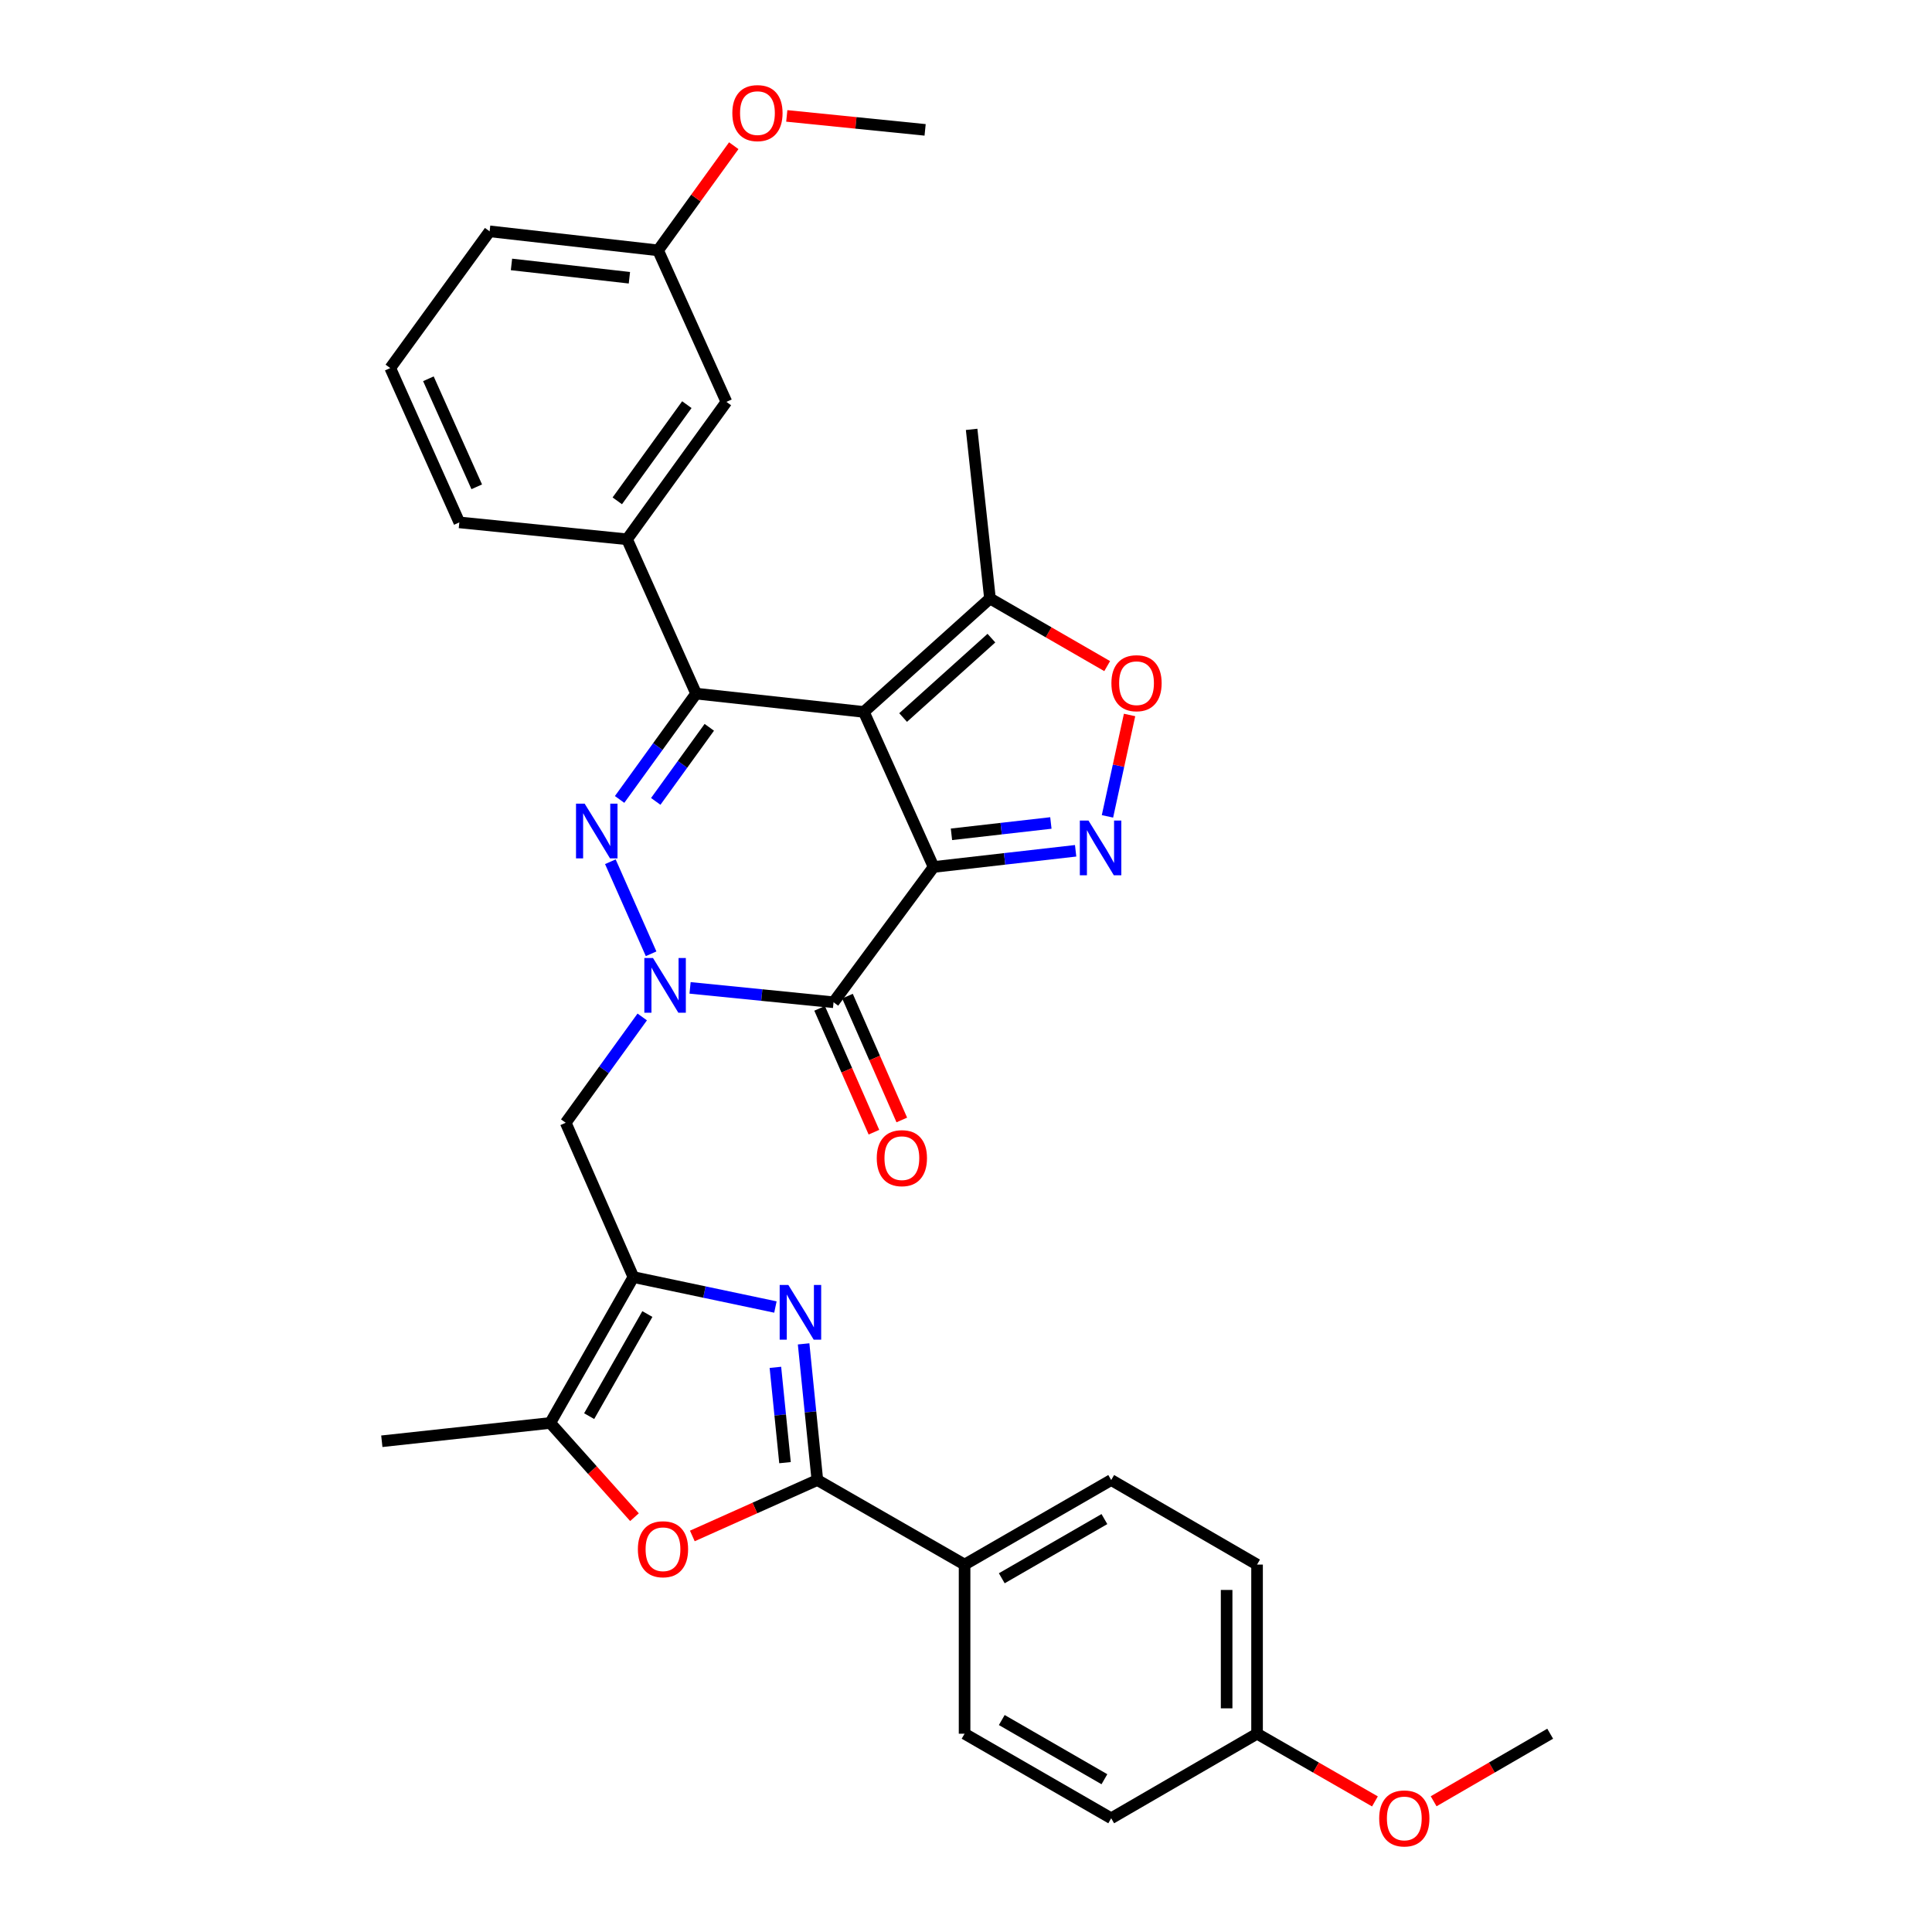 <?xml version='1.0' encoding='iso-8859-1'?>
<svg version='1.1' baseProfile='full'
              xmlns='http://www.w3.org/2000/svg'
                      xmlns:rdkit='http://www.rdkit.org/xml'
                      xmlns:xlink='http://www.w3.org/1999/xlink'
                  xml:space='preserve'
width='1000px' height='1000px' viewBox='0 0 1000 1000'>
<!-- END OF HEADER -->
<rect style='opacity:1.0;fill:#FFFFFF;stroke:none' width='1000' height='1000' x='0' y='0'> </rect>
<path class='bond-0' d='M 483.233,448.746 L 447.126,368.489' style='fill:none;fill-rule:evenodd;stroke:#000000;stroke-width:6px;stroke-linecap:butt;stroke-linejoin:miter;stroke-opacity:1' />
<path class='bond-3' d='M 483.233,448.746 L 431.443,518.764' style='fill:none;fill-rule:evenodd;stroke:#000000;stroke-width:6px;stroke-linecap:butt;stroke-linejoin:miter;stroke-opacity:1' />
<path class='bond-5' d='M 483.233,448.746 L 519.989,444.555' style='fill:none;fill-rule:evenodd;stroke:#000000;stroke-width:6px;stroke-linecap:butt;stroke-linejoin:miter;stroke-opacity:1' />
<path class='bond-5' d='M 519.989,444.555 L 556.745,440.365' style='fill:none;fill-rule:evenodd;stroke:#0000FF;stroke-width:6px;stroke-linecap:butt;stroke-linejoin:miter;stroke-opacity:1' />
<path class='bond-5' d='M 492.475,431.838 L 518.204,428.905' style='fill:none;fill-rule:evenodd;stroke:#000000;stroke-width:6px;stroke-linecap:butt;stroke-linejoin:miter;stroke-opacity:1' />
<path class='bond-5' d='M 518.204,428.905 L 543.933,425.971' style='fill:none;fill-rule:evenodd;stroke:#0000FF;stroke-width:6px;stroke-linecap:butt;stroke-linejoin:miter;stroke-opacity:1' />
<path class='bond-4' d='M 447.126,368.489 L 360.305,359.012' style='fill:none;fill-rule:evenodd;stroke:#000000;stroke-width:6px;stroke-linecap:butt;stroke-linejoin:miter;stroke-opacity:1' />
<path class='bond-13' d='M 447.126,368.489 L 512.409,309.778' style='fill:none;fill-rule:evenodd;stroke:#000000;stroke-width:6px;stroke-linecap:butt;stroke-linejoin:miter;stroke-opacity:1' />
<path class='bond-13' d='M 467.451,371.395 L 513.15,330.297' style='fill:none;fill-rule:evenodd;stroke:#000000;stroke-width:6px;stroke-linecap:butt;stroke-linejoin:miter;stroke-opacity:1' />
<path class='bond-1' d='M 357.178,511.318 L 394.311,515.041' style='fill:none;fill-rule:evenodd;stroke:#0000FF;stroke-width:6px;stroke-linecap:butt;stroke-linejoin:miter;stroke-opacity:1' />
<path class='bond-1' d='M 394.311,515.041 L 431.443,518.764' style='fill:none;fill-rule:evenodd;stroke:#000000;stroke-width:6px;stroke-linecap:butt;stroke-linejoin:miter;stroke-opacity:1' />
<path class='bond-2' d='M 337.011,493.678 L 315.921,446.038' style='fill:none;fill-rule:evenodd;stroke:#0000FF;stroke-width:6px;stroke-linecap:butt;stroke-linejoin:miter;stroke-opacity:1' />
<path class='bond-10' d='M 332.421,526.376 L 312.618,553.759' style='fill:none;fill-rule:evenodd;stroke:#0000FF;stroke-width:6px;stroke-linecap:butt;stroke-linejoin:miter;stroke-opacity:1' />
<path class='bond-10' d='M 312.618,553.759 L 292.816,581.142' style='fill:none;fill-rule:evenodd;stroke:#000000;stroke-width:6px;stroke-linecap:butt;stroke-linejoin:miter;stroke-opacity:1' />
<path class='bond-34' d='M 320.707,413.787 L 340.506,386.399' style='fill:none;fill-rule:evenodd;stroke:#0000FF;stroke-width:6px;stroke-linecap:butt;stroke-linejoin:miter;stroke-opacity:1' />
<path class='bond-34' d='M 340.506,386.399 L 360.305,359.012' style='fill:none;fill-rule:evenodd;stroke:#000000;stroke-width:6px;stroke-linecap:butt;stroke-linejoin:miter;stroke-opacity:1' />
<path class='bond-34' d='M 339.412,414.799 L 353.272,395.628' style='fill:none;fill-rule:evenodd;stroke:#0000FF;stroke-width:6px;stroke-linecap:butt;stroke-linejoin:miter;stroke-opacity:1' />
<path class='bond-34' d='M 353.272,395.628 L 367.131,376.457' style='fill:none;fill-rule:evenodd;stroke:#000000;stroke-width:6px;stroke-linecap:butt;stroke-linejoin:miter;stroke-opacity:1' />
<path class='bond-16' d='M 424.231,521.928 L 438.289,553.975' style='fill:none;fill-rule:evenodd;stroke:#000000;stroke-width:6px;stroke-linecap:butt;stroke-linejoin:miter;stroke-opacity:1' />
<path class='bond-16' d='M 438.289,553.975 L 452.347,586.023' style='fill:none;fill-rule:evenodd;stroke:#FF0000;stroke-width:6px;stroke-linecap:butt;stroke-linejoin:miter;stroke-opacity:1' />
<path class='bond-16' d='M 438.656,515.6 L 452.714,547.647' style='fill:none;fill-rule:evenodd;stroke:#000000;stroke-width:6px;stroke-linecap:butt;stroke-linejoin:miter;stroke-opacity:1' />
<path class='bond-16' d='M 452.714,547.647 L 466.772,579.695' style='fill:none;fill-rule:evenodd;stroke:#FF0000;stroke-width:6px;stroke-linecap:butt;stroke-linejoin:miter;stroke-opacity:1' />
<path class='bond-14' d='M 360.305,359.012 L 324.557,279.131' style='fill:none;fill-rule:evenodd;stroke:#000000;stroke-width:6px;stroke-linecap:butt;stroke-linejoin:miter;stroke-opacity:1' />
<path class='bond-12' d='M 573.222,422.548 L 578.942,396.308' style='fill:none;fill-rule:evenodd;stroke:#0000FF;stroke-width:6px;stroke-linecap:butt;stroke-linejoin:miter;stroke-opacity:1' />
<path class='bond-12' d='M 578.942,396.308 L 584.662,370.068' style='fill:none;fill-rule:evenodd;stroke:#FF0000;stroke-width:6px;stroke-linecap:butt;stroke-linejoin:miter;stroke-opacity:1' />
<path class='bond-6' d='M 401.351,676.512 L 364.599,668.763' style='fill:none;fill-rule:evenodd;stroke:#0000FF;stroke-width:6px;stroke-linecap:butt;stroke-linejoin:miter;stroke-opacity:1' />
<path class='bond-6' d='M 364.599,668.763 L 327.847,661.014' style='fill:none;fill-rule:evenodd;stroke:#000000;stroke-width:6px;stroke-linecap:butt;stroke-linejoin:miter;stroke-opacity:1' />
<path class='bond-8' d='M 415.949,695.584 L 419.504,730.823' style='fill:none;fill-rule:evenodd;stroke:#0000FF;stroke-width:6px;stroke-linecap:butt;stroke-linejoin:miter;stroke-opacity:1' />
<path class='bond-8' d='M 419.504,730.823 L 423.06,766.063' style='fill:none;fill-rule:evenodd;stroke:#000000;stroke-width:6px;stroke-linecap:butt;stroke-linejoin:miter;stroke-opacity:1' />
<path class='bond-8' d='M 401.343,707.737 L 403.832,732.405' style='fill:none;fill-rule:evenodd;stroke:#0000FF;stroke-width:6px;stroke-linecap:butt;stroke-linejoin:miter;stroke-opacity:1' />
<path class='bond-8' d='M 403.832,732.405 L 406.321,757.072' style='fill:none;fill-rule:evenodd;stroke:#000000;stroke-width:6px;stroke-linecap:butt;stroke-linejoin:miter;stroke-opacity:1' />
<path class='bond-7' d='M 327.847,661.014 L 292.816,581.142' style='fill:none;fill-rule:evenodd;stroke:#000000;stroke-width:6px;stroke-linecap:butt;stroke-linejoin:miter;stroke-opacity:1' />
<path class='bond-11' d='M 327.847,661.014 L 284.809,736.519' style='fill:none;fill-rule:evenodd;stroke:#000000;stroke-width:6px;stroke-linecap:butt;stroke-linejoin:miter;stroke-opacity:1' />
<path class='bond-11' d='M 335.077,680.14 L 304.95,732.994' style='fill:none;fill-rule:evenodd;stroke:#000000;stroke-width:6px;stroke-linecap:butt;stroke-linejoin:miter;stroke-opacity:1' />
<path class='bond-15' d='M 423.06,766.063 L 499.265,809.827' style='fill:none;fill-rule:evenodd;stroke:#000000;stroke-width:6px;stroke-linecap:butt;stroke-linejoin:miter;stroke-opacity:1' />
<path class='bond-35' d='M 423.06,766.063 L 390.705,780.536' style='fill:none;fill-rule:evenodd;stroke:#000000;stroke-width:6px;stroke-linecap:butt;stroke-linejoin:miter;stroke-opacity:1' />
<path class='bond-35' d='M 390.705,780.536 L 358.35,795.009' style='fill:none;fill-rule:evenodd;stroke:#FF0000;stroke-width:6px;stroke-linecap:butt;stroke-linejoin:miter;stroke-opacity:1' />
<path class='bond-9' d='M 328.406,785.293 L 306.607,760.906' style='fill:none;fill-rule:evenodd;stroke:#FF0000;stroke-width:6px;stroke-linecap:butt;stroke-linejoin:miter;stroke-opacity:1' />
<path class='bond-9' d='M 306.607,760.906 L 284.809,736.519' style='fill:none;fill-rule:evenodd;stroke:#000000;stroke-width:6px;stroke-linecap:butt;stroke-linejoin:miter;stroke-opacity:1' />
<path class='bond-24' d='M 284.809,736.519 L 197.63,745.996' style='fill:none;fill-rule:evenodd;stroke:#000000;stroke-width:6px;stroke-linecap:butt;stroke-linejoin:miter;stroke-opacity:1' />
<path class='bond-33' d='M 573.075,344.779 L 542.742,327.278' style='fill:none;fill-rule:evenodd;stroke:#FF0000;stroke-width:6px;stroke-linecap:butt;stroke-linejoin:miter;stroke-opacity:1' />
<path class='bond-33' d='M 542.742,327.278 L 512.409,309.778' style='fill:none;fill-rule:evenodd;stroke:#000000;stroke-width:6px;stroke-linecap:butt;stroke-linejoin:miter;stroke-opacity:1' />
<path class='bond-27' d='M 512.409,309.778 L 502.914,222.24' style='fill:none;fill-rule:evenodd;stroke:#000000;stroke-width:6px;stroke-linecap:butt;stroke-linejoin:miter;stroke-opacity:1' />
<path class='bond-17' d='M 324.557,279.131 L 375.987,208.01' style='fill:none;fill-rule:evenodd;stroke:#000000;stroke-width:6px;stroke-linecap:butt;stroke-linejoin:miter;stroke-opacity:1' />
<path class='bond-17' d='M 319.507,259.233 L 355.509,209.448' style='fill:none;fill-rule:evenodd;stroke:#000000;stroke-width:6px;stroke-linecap:butt;stroke-linejoin:miter;stroke-opacity:1' />
<path class='bond-25' d='M 324.557,279.131 L 237.745,270.389' style='fill:none;fill-rule:evenodd;stroke:#000000;stroke-width:6px;stroke-linecap:butt;stroke-linejoin:miter;stroke-opacity:1' />
<path class='bond-18' d='M 499.265,809.827 L 575.155,766.063' style='fill:none;fill-rule:evenodd;stroke:#000000;stroke-width:6px;stroke-linecap:butt;stroke-linejoin:miter;stroke-opacity:1' />
<path class='bond-18' d='M 518.518,816.908 L 571.641,786.273' style='fill:none;fill-rule:evenodd;stroke:#000000;stroke-width:6px;stroke-linecap:butt;stroke-linejoin:miter;stroke-opacity:1' />
<path class='bond-19' d='M 499.265,809.827 L 499.265,897.365' style='fill:none;fill-rule:evenodd;stroke:#000000;stroke-width:6px;stroke-linecap:butt;stroke-linejoin:miter;stroke-opacity:1' />
<path class='bond-20' d='M 375.987,208.01 L 340.624,129.583' style='fill:none;fill-rule:evenodd;stroke:#000000;stroke-width:6px;stroke-linecap:butt;stroke-linejoin:miter;stroke-opacity:1' />
<path class='bond-23' d='M 575.155,766.063 L 650.651,809.827' style='fill:none;fill-rule:evenodd;stroke:#000000;stroke-width:6px;stroke-linecap:butt;stroke-linejoin:miter;stroke-opacity:1' />
<path class='bond-22' d='M 499.265,897.365 L 575.155,941.138' style='fill:none;fill-rule:evenodd;stroke:#000000;stroke-width:6px;stroke-linecap:butt;stroke-linejoin:miter;stroke-opacity:1' />
<path class='bond-22' d='M 518.519,890.286 L 571.642,920.927' style='fill:none;fill-rule:evenodd;stroke:#000000;stroke-width:6px;stroke-linecap:butt;stroke-linejoin:miter;stroke-opacity:1' />
<path class='bond-26' d='M 340.624,129.583 L 360.209,102.499' style='fill:none;fill-rule:evenodd;stroke:#000000;stroke-width:6px;stroke-linecap:butt;stroke-linejoin:miter;stroke-opacity:1' />
<path class='bond-26' d='M 360.209,102.499 L 379.794,75.416' style='fill:none;fill-rule:evenodd;stroke:#FF0000;stroke-width:6px;stroke-linecap:butt;stroke-linejoin:miter;stroke-opacity:1' />
<path class='bond-36' d='M 340.624,129.583 L 253.428,119.738' style='fill:none;fill-rule:evenodd;stroke:#000000;stroke-width:6px;stroke-linecap:butt;stroke-linejoin:miter;stroke-opacity:1' />
<path class='bond-36' d='M 325.777,143.759 L 264.74,136.867' style='fill:none;fill-rule:evenodd;stroke:#000000;stroke-width:6px;stroke-linecap:butt;stroke-linejoin:miter;stroke-opacity:1' />
<path class='bond-21' d='M 650.651,897.365 L 575.155,941.138' style='fill:none;fill-rule:evenodd;stroke:#000000;stroke-width:6px;stroke-linecap:butt;stroke-linejoin:miter;stroke-opacity:1' />
<path class='bond-28' d='M 650.651,897.365 L 681.159,914.887' style='fill:none;fill-rule:evenodd;stroke:#000000;stroke-width:6px;stroke-linecap:butt;stroke-linejoin:miter;stroke-opacity:1' />
<path class='bond-28' d='M 681.159,914.887 L 711.668,932.41' style='fill:none;fill-rule:evenodd;stroke:#FF0000;stroke-width:6px;stroke-linecap:butt;stroke-linejoin:miter;stroke-opacity:1' />
<path class='bond-37' d='M 650.651,897.365 L 650.651,809.827' style='fill:none;fill-rule:evenodd;stroke:#000000;stroke-width:6px;stroke-linecap:butt;stroke-linejoin:miter;stroke-opacity:1' />
<path class='bond-37' d='M 634.899,884.234 L 634.899,822.958' style='fill:none;fill-rule:evenodd;stroke:#000000;stroke-width:6px;stroke-linecap:butt;stroke-linejoin:miter;stroke-opacity:1' />
<path class='bond-29' d='M 237.745,270.389 L 201.997,190.508' style='fill:none;fill-rule:evenodd;stroke:#000000;stroke-width:6px;stroke-linecap:butt;stroke-linejoin:miter;stroke-opacity:1' />
<path class='bond-29' d='M 246.761,251.972 L 221.737,196.056' style='fill:none;fill-rule:evenodd;stroke:#000000;stroke-width:6px;stroke-linecap:butt;stroke-linejoin:miter;stroke-opacity:1' />
<path class='bond-31' d='M 407.235,59.994 L 443.037,63.608' style='fill:none;fill-rule:evenodd;stroke:#FF0000;stroke-width:6px;stroke-linecap:butt;stroke-linejoin:miter;stroke-opacity:1' />
<path class='bond-31' d='M 443.037,63.608 L 478.84,67.222' style='fill:none;fill-rule:evenodd;stroke:#000000;stroke-width:6px;stroke-linecap:butt;stroke-linejoin:miter;stroke-opacity:1' />
<path class='bond-32' d='M 742.047,932.337 L 772.208,914.851' style='fill:none;fill-rule:evenodd;stroke:#FF0000;stroke-width:6px;stroke-linecap:butt;stroke-linejoin:miter;stroke-opacity:1' />
<path class='bond-32' d='M 772.208,914.851 L 802.37,897.365' style='fill:none;fill-rule:evenodd;stroke:#000000;stroke-width:6px;stroke-linecap:butt;stroke-linejoin:miter;stroke-opacity:1' />
<path class='bond-30' d='M 201.997,190.508 L 253.428,119.738' style='fill:none;fill-rule:evenodd;stroke:#000000;stroke-width:6px;stroke-linecap:butt;stroke-linejoin:miter;stroke-opacity:1' />
<path  class='atom-2' d='M 337.987 495.862
L 347.267 510.862
Q 348.187 512.342, 349.667 515.022
Q 351.147 517.702, 351.227 517.862
L 351.227 495.862
L 354.987 495.862
L 354.987 524.182
L 351.107 524.182
L 341.147 507.782
Q 339.987 505.862, 338.747 503.662
Q 337.547 501.462, 337.187 500.782
L 337.187 524.182
L 333.507 524.182
L 333.507 495.862
L 337.987 495.862
' fill='#0000FF'/>
<path  class='atom-3' d='M 302.624 415.981
L 311.904 430.981
Q 312.824 432.461, 314.304 435.141
Q 315.784 437.821, 315.864 437.981
L 315.864 415.981
L 319.624 415.981
L 319.624 444.301
L 315.744 444.301
L 305.784 427.901
Q 304.624 425.981, 303.384 423.781
Q 302.184 421.581, 301.824 420.901
L 301.824 444.301
L 298.144 444.301
L 298.144 415.981
L 302.624 415.981
' fill='#0000FF'/>
<path  class='atom-6' d='M 563.399 424.732
L 572.679 439.732
Q 573.599 441.212, 575.079 443.892
Q 576.559 446.572, 576.639 446.732
L 576.639 424.732
L 580.399 424.732
L 580.399 453.052
L 576.519 453.052
L 566.559 436.652
Q 565.399 434.732, 564.159 432.532
Q 562.959 430.332, 562.599 429.652
L 562.599 453.052
L 558.919 453.052
L 558.919 424.732
L 563.399 424.732
' fill='#0000FF'/>
<path  class='atom-7' d='M 408.04 665.083
L 417.32 680.083
Q 418.24 681.563, 419.72 684.243
Q 421.2 686.923, 421.28 687.083
L 421.28 665.083
L 425.04 665.083
L 425.04 693.403
L 421.16 693.403
L 411.2 677.003
Q 410.04 675.083, 408.8 672.883
Q 407.6 670.683, 407.24 670.003
L 407.24 693.403
L 403.56 693.403
L 403.56 665.083
L 408.04 665.083
' fill='#0000FF'/>
<path  class='atom-10' d='M 330.162 801.882
Q 330.162 795.082, 333.522 791.282
Q 336.882 787.482, 343.162 787.482
Q 349.442 787.482, 352.802 791.282
Q 356.162 795.082, 356.162 801.882
Q 356.162 808.762, 352.762 812.682
Q 349.362 816.562, 343.162 816.562
Q 336.922 816.562, 333.522 812.682
Q 330.162 808.802, 330.162 801.882
M 343.162 813.362
Q 347.482 813.362, 349.802 810.482
Q 352.162 807.562, 352.162 801.882
Q 352.162 796.322, 349.802 793.522
Q 347.482 790.682, 343.162 790.682
Q 338.842 790.682, 336.482 793.482
Q 334.162 796.282, 334.162 801.882
Q 334.162 807.602, 336.482 810.482
Q 338.842 813.362, 343.162 813.362
' fill='#FF0000'/>
<path  class='atom-13' d='M 575.264 353.622
Q 575.264 346.822, 578.624 343.022
Q 581.984 339.222, 588.264 339.222
Q 594.544 339.222, 597.904 343.022
Q 601.264 346.822, 601.264 353.622
Q 601.264 360.502, 597.864 364.422
Q 594.464 368.302, 588.264 368.302
Q 582.024 368.302, 578.624 364.422
Q 575.264 360.542, 575.264 353.622
M 588.264 365.102
Q 592.584 365.102, 594.904 362.222
Q 597.264 359.302, 597.264 353.622
Q 597.264 348.062, 594.904 345.262
Q 592.584 342.422, 588.264 342.422
Q 583.944 342.422, 581.584 345.222
Q 579.264 348.022, 579.264 353.622
Q 579.264 359.342, 581.584 362.222
Q 583.944 365.102, 588.264 365.102
' fill='#FF0000'/>
<path  class='atom-17' d='M 453.807 599.46
Q 453.807 592.66, 457.167 588.86
Q 460.527 585.06, 466.807 585.06
Q 473.087 585.06, 476.447 588.86
Q 479.807 592.66, 479.807 599.46
Q 479.807 606.34, 476.407 610.26
Q 473.007 614.14, 466.807 614.14
Q 460.567 614.14, 457.167 610.26
Q 453.807 606.38, 453.807 599.46
M 466.807 610.94
Q 471.127 610.94, 473.447 608.06
Q 475.807 605.14, 475.807 599.46
Q 475.807 593.9, 473.447 591.1
Q 471.127 588.26, 466.807 588.26
Q 462.487 588.26, 460.127 591.06
Q 457.807 593.86, 457.807 599.46
Q 457.807 605.18, 460.127 608.06
Q 462.487 610.94, 466.807 610.94
' fill='#FF0000'/>
<path  class='atom-27' d='M 379.055 58.542
Q 379.055 51.742, 382.415 47.942
Q 385.775 44.142, 392.055 44.142
Q 398.335 44.142, 401.695 47.942
Q 405.055 51.742, 405.055 58.542
Q 405.055 65.422, 401.655 69.342
Q 398.255 73.222, 392.055 73.222
Q 385.815 73.222, 382.415 69.342
Q 379.055 65.462, 379.055 58.542
M 392.055 70.022
Q 396.375 70.022, 398.695 67.142
Q 401.055 64.222, 401.055 58.542
Q 401.055 52.982, 398.695 50.182
Q 396.375 47.342, 392.055 47.342
Q 387.735 47.342, 385.375 50.142
Q 383.055 52.942, 383.055 58.542
Q 383.055 64.262, 385.375 67.142
Q 387.735 70.022, 392.055 70.022
' fill='#FF0000'/>
<path  class='atom-29' d='M 713.865 941.218
Q 713.865 934.418, 717.225 930.618
Q 720.585 926.818, 726.865 926.818
Q 733.145 926.818, 736.505 930.618
Q 739.865 934.418, 739.865 941.218
Q 739.865 948.098, 736.465 952.018
Q 733.065 955.898, 726.865 955.898
Q 720.625 955.898, 717.225 952.018
Q 713.865 948.138, 713.865 941.218
M 726.865 952.698
Q 731.185 952.698, 733.505 949.818
Q 735.865 946.898, 735.865 941.218
Q 735.865 935.658, 733.505 932.858
Q 731.185 930.018, 726.865 930.018
Q 722.545 930.018, 720.185 932.818
Q 717.865 935.618, 717.865 941.218
Q 717.865 946.938, 720.185 949.818
Q 722.545 952.698, 726.865 952.698
' fill='#FF0000'/>
</svg>
